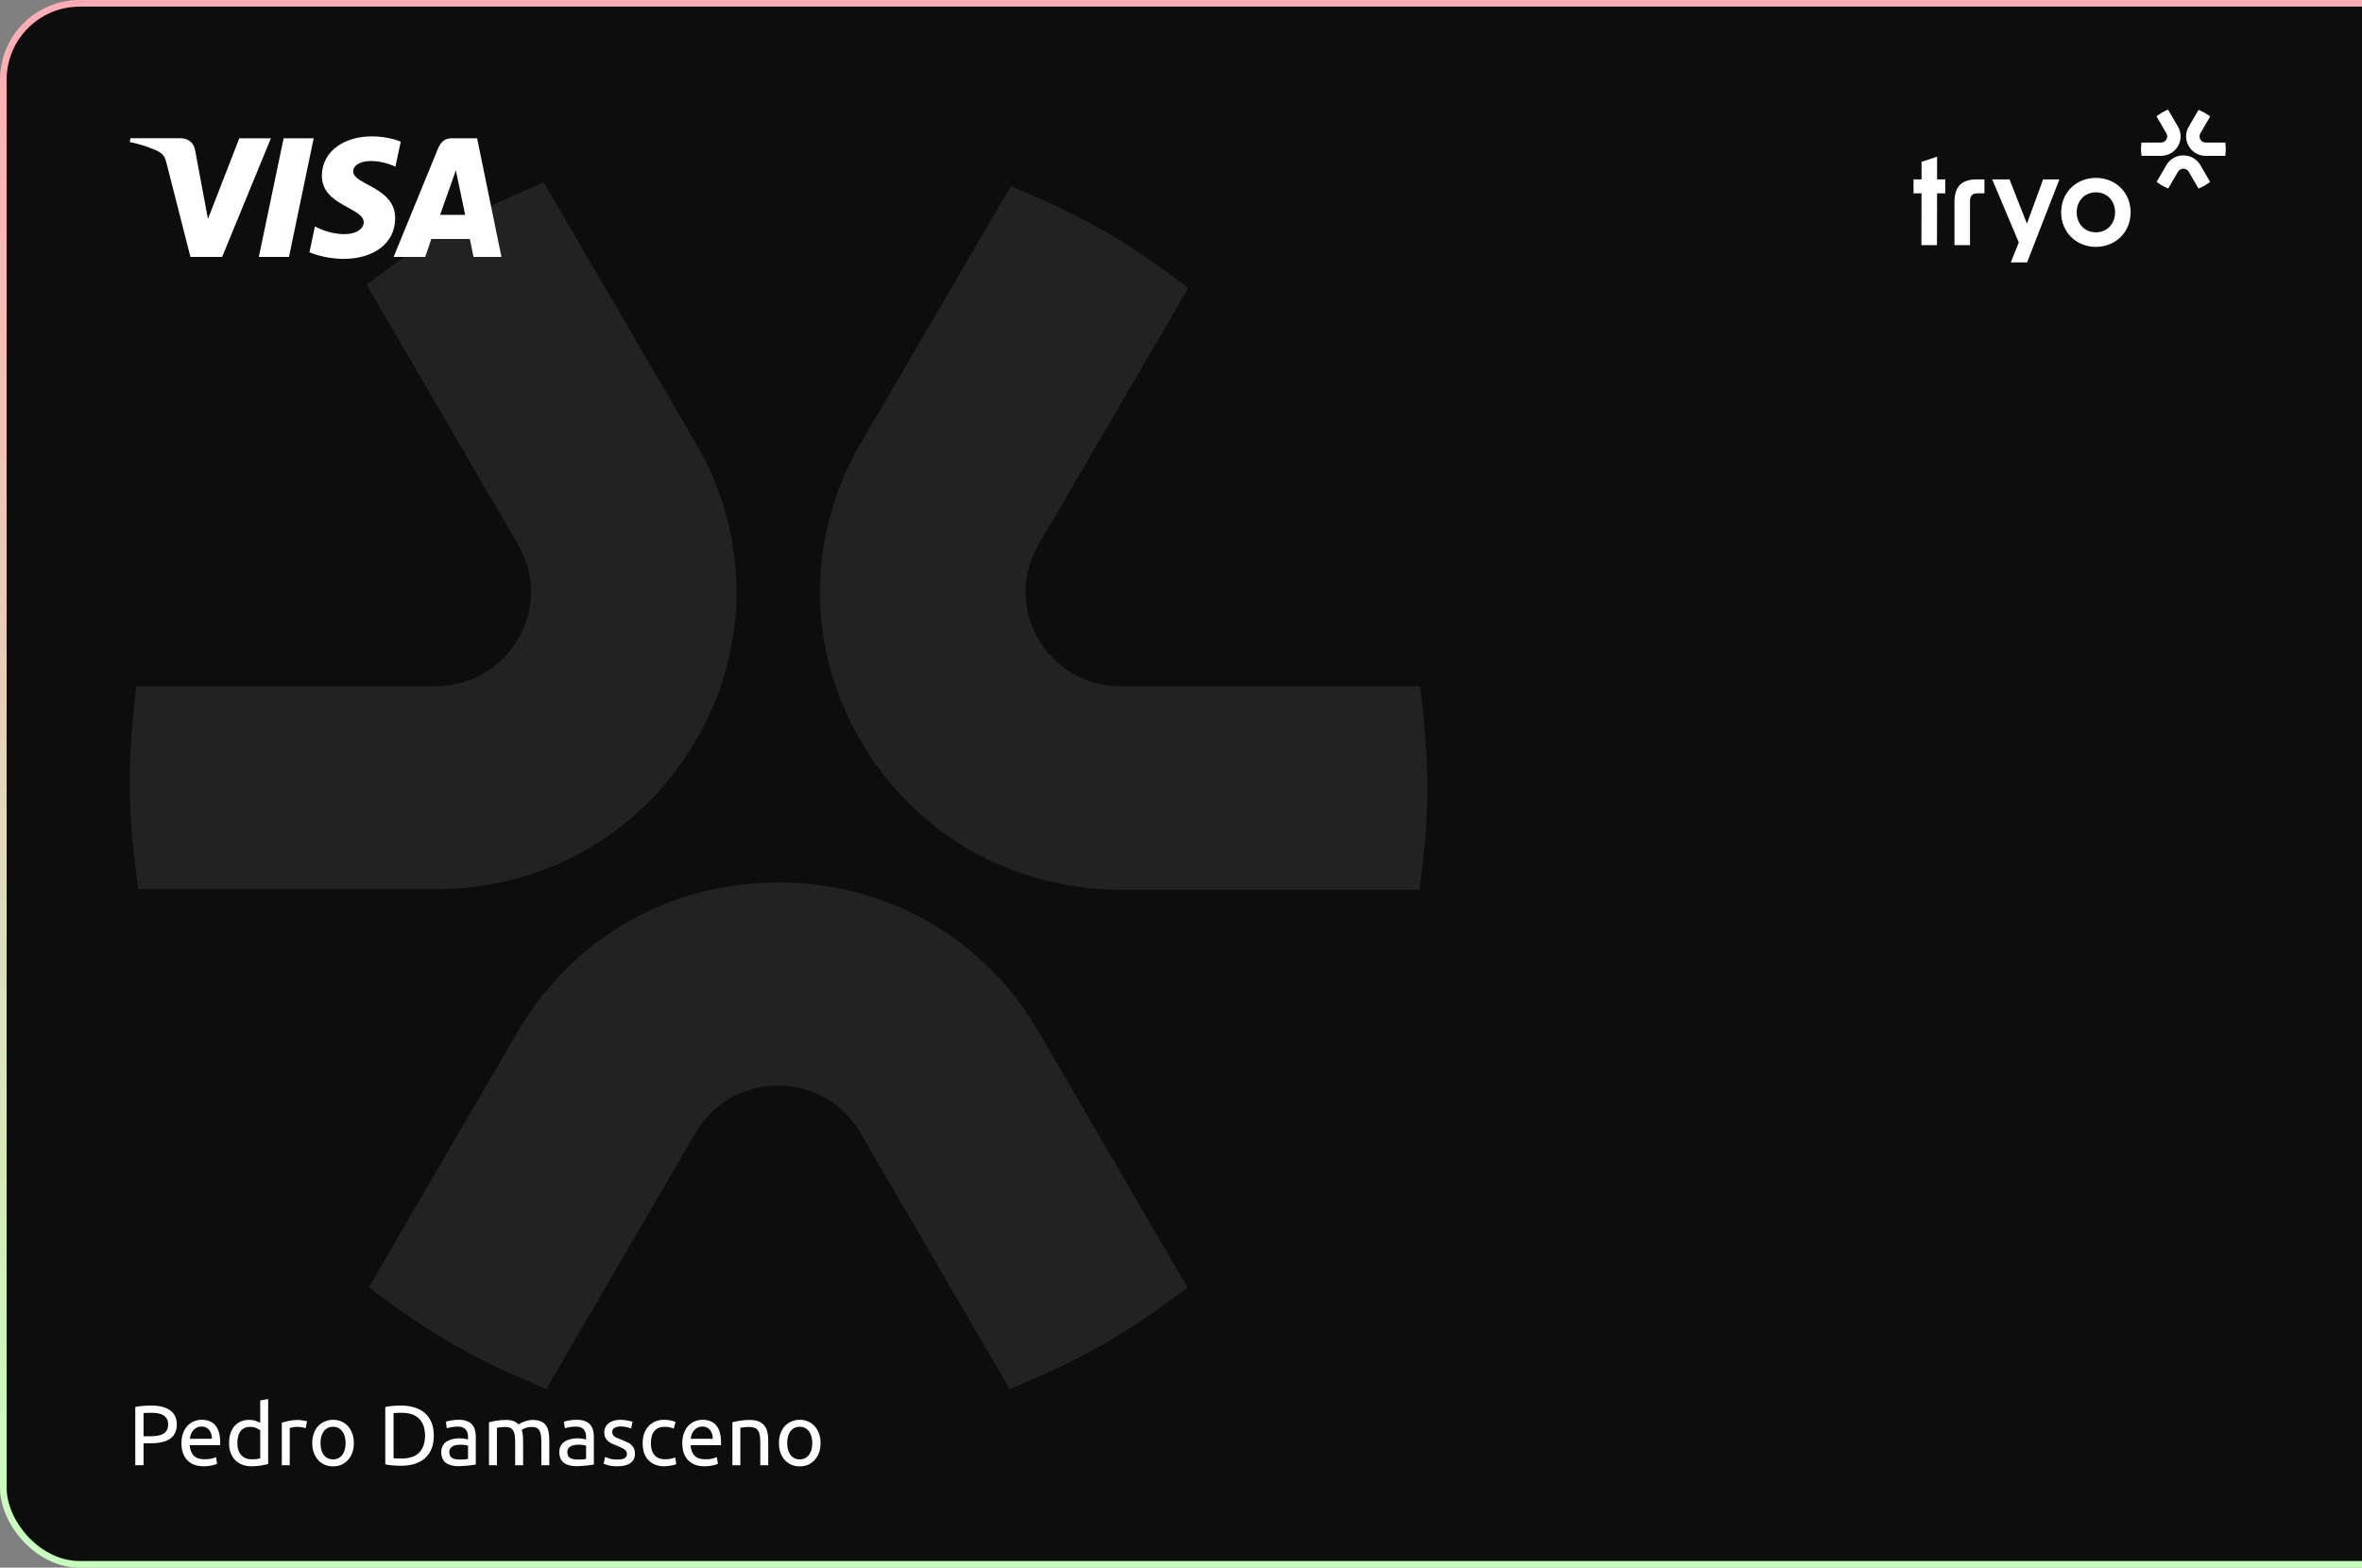 <svg xmlns="http://www.w3.org/2000/svg" width="711" height="472" viewBox="0 0 711 472" fill="none"><rect x="0" y="0" width="711" height="472" fill="#808080" stroke="none"/><rect x="1" y="1" width="752" height="470" rx="23" fill="#0D0D0D"></rect><rect x="1" y="1" width="752" height="470" rx="23" stroke="url(#paint0_linear_52_2)" stroke-width="2"></rect><path d="M428.49 215.672L427.47 206.625H337.366C327.03 206.625 317.76 201.298 312.569 192.435C307.378 183.525 307.378 172.963 312.569 164.054L357.713 86.673L350.39 81.3C338.756 72.758 326.057 65.456 312.661 59.67L304.272 56.042L259.081 133.469C242.72 161.528 242.72 195.006 259.081 223.065C275.396 251.125 304.689 267.887 337.366 267.887H427.331L428.351 258.886C429.185 251.4 429.648 244.053 429.648 237.026C429.648 230 429.231 222.974 428.443 215.764L428.49 215.672Z" fill="#222222"></path><path d="M209.441 223.02C225.802 194.96 225.802 161.482 209.441 133.423L163.647 54.894L155.258 58.568C141.863 64.446 129.163 71.794 117.622 80.336L110.345 85.709L155.953 164.008C161.144 172.917 161.144 183.526 155.953 192.389C150.762 201.252 141.492 206.579 131.156 206.579H41.005L40.078 215.626C39.383 222.193 39.059 228.898 39.059 235.511C39.059 243.088 39.522 250.712 40.496 258.794L41.562 267.703H131.156C163.832 267.749 193.079 251.033 209.441 222.974V223.02Z" fill="#222222"></path><path d="M234.238 265.682C201.561 265.682 172.314 282.445 155.953 310.458L110.994 387.609L118.317 392.982C129.997 401.524 142.697 408.826 156.046 414.612L164.435 418.24L209.394 341.043C214.585 332.18 223.855 326.853 234.191 326.853C244.527 326.853 253.797 332.18 258.988 341.043L303.948 418.286L312.337 414.658C325.686 408.872 338.386 401.616 350.112 393.074L357.482 387.701L312.569 310.504C296.254 282.445 266.961 265.682 234.284 265.682H234.238Z" fill="#222222"></path><g clip-path="url(#clip0_52_2)"><path d="M111.933 41.057C103.989 41.057 96.889 45.247 96.889 52.987C96.889 61.865 109.48 62.478 109.48 66.938C109.48 68.816 107.366 70.497 103.753 70.497C98.626 70.497 94.795 68.148 94.795 68.148L93.155 75.96C93.155 75.96 97.569 77.944 103.429 77.944C112.115 77.944 118.95 73.549 118.95 65.675C118.95 56.294 106.306 55.7 106.306 51.56C106.306 50.089 108.042 48.478 111.644 48.478C115.709 48.478 119.024 50.186 119.024 50.186L120.629 42.642C120.629 42.642 117.02 41.057 111.932 41.057H111.933ZM39.248 41.627L39.056 42.765C39.056 42.765 42.398 43.388 45.408 44.63C49.285 46.053 49.56 46.883 50.213 49.456L57.327 77.356H66.862L81.552 41.627H72.039L62.599 65.919L58.748 45.327C58.395 42.97 56.605 41.626 54.416 41.626H39.25L39.248 41.627ZM85.378 41.627L77.915 77.356H86.987L94.423 41.627H85.378ZM135.975 41.627C133.788 41.627 132.629 42.819 131.778 44.901L118.487 77.356H128.001L129.841 71.947H141.431L142.549 77.356H150.944L143.621 41.627H135.975ZM137.213 51.28L140.033 64.687H132.478L137.214 51.28H137.213Z" fill="white"></path></g><path d="M247 434.49C247 435.551 246.846 436.51 246.538 437.366C246.23 438.222 245.793 438.958 245.228 439.574C244.68 440.191 244.021 440.67 243.251 441.012C242.481 441.338 241.642 441.5 240.734 441.5C239.827 441.5 238.988 441.338 238.218 441.012C237.447 440.67 236.78 440.191 236.215 439.574C235.667 438.958 235.239 438.222 234.931 437.366C234.623 436.51 234.469 435.551 234.469 434.49C234.469 433.446 234.623 432.496 234.931 431.64C235.239 430.767 235.667 430.022 236.215 429.406C236.78 428.789 237.447 428.318 238.218 427.993C238.988 427.651 239.827 427.48 240.734 427.48C241.642 427.48 242.481 427.651 243.251 427.993C244.021 428.318 244.68 428.789 245.228 429.406C245.793 430.022 246.23 430.767 246.538 431.64C246.846 432.496 247 433.446 247 434.49ZM244.509 434.49C244.509 432.983 244.167 431.794 243.482 430.921C242.814 430.03 241.898 429.585 240.734 429.585C239.57 429.585 238.646 430.03 237.961 430.921C237.293 431.794 236.96 432.983 236.96 434.49C236.96 435.996 237.293 437.195 237.961 438.085C238.646 438.958 239.57 439.395 240.734 439.395C241.898 439.395 242.814 438.958 243.482 438.085C244.167 437.195 244.509 435.996 244.509 434.49Z" fill="white"></path><path d="M220.468 428.199C221.016 428.062 221.744 427.916 222.651 427.762C223.558 427.608 224.603 427.531 225.784 427.531C226.845 427.531 227.727 427.685 228.429 427.993C229.131 428.284 229.687 428.704 230.098 429.251C230.526 429.782 230.825 430.424 230.997 431.177C231.168 431.931 231.253 432.761 231.253 433.668V441.166H228.865V434.182C228.865 433.36 228.805 432.658 228.685 432.076C228.583 431.494 228.403 431.023 228.146 430.664C227.889 430.304 227.547 430.048 227.119 429.893C226.691 429.722 226.16 429.637 225.527 429.637C225.27 429.637 225.005 429.645 224.731 429.662C224.457 429.679 224.192 429.705 223.935 429.739C223.695 429.757 223.473 429.782 223.267 429.816C223.079 429.851 222.942 429.876 222.856 429.893V441.166H220.468V428.199Z" fill="white"></path><path d="M205.379 434.516C205.379 433.334 205.551 432.307 205.893 431.434C206.235 430.544 206.689 429.808 207.254 429.226C207.819 428.644 208.469 428.207 209.206 427.916C209.942 427.625 210.695 427.48 211.465 427.48C213.263 427.48 214.641 428.045 215.6 429.174C216.558 430.287 217.038 431.991 217.038 434.285C217.038 434.387 217.038 434.524 217.038 434.695C217.038 434.849 217.029 434.995 217.012 435.132H207.87C207.973 436.519 208.375 437.571 209.077 438.29C209.779 439.009 210.875 439.369 212.364 439.369C213.203 439.369 213.905 439.3 214.47 439.163C215.052 439.009 215.488 438.864 215.779 438.727L216.113 440.73C215.822 440.884 215.309 441.047 214.572 441.218C213.853 441.389 213.032 441.475 212.107 441.475C210.943 441.475 209.933 441.303 209.077 440.961C208.238 440.601 207.545 440.114 206.997 439.497C206.449 438.881 206.038 438.153 205.765 437.315C205.508 436.459 205.379 435.526 205.379 434.516ZM214.547 433.206C214.564 432.127 214.29 431.246 213.725 430.561C213.177 429.859 212.415 429.508 211.44 429.508C210.892 429.508 210.404 429.62 209.976 429.842C209.565 430.047 209.214 430.321 208.923 430.664C208.632 431.006 208.401 431.4 208.23 431.845C208.076 432.29 207.973 432.744 207.922 433.206H214.547Z" fill="white"></path><path d="M199.991 441.475C198.912 441.475 197.962 441.303 197.141 440.961C196.336 440.619 195.651 440.139 195.086 439.523C194.539 438.907 194.128 438.179 193.854 437.34C193.58 436.484 193.443 435.543 193.443 434.516C193.443 433.488 193.588 432.547 193.879 431.691C194.188 430.835 194.616 430.099 195.163 429.483C195.711 428.849 196.379 428.361 197.166 428.019C197.971 427.659 198.861 427.48 199.837 427.48C200.436 427.48 201.035 427.531 201.634 427.634C202.234 427.736 202.807 427.899 203.355 428.122L202.816 430.15C202.456 429.979 202.037 429.842 201.557 429.739C201.095 429.637 200.599 429.585 200.068 429.585C198.733 429.585 197.706 430.005 196.987 430.844C196.285 431.682 195.934 432.906 195.934 434.516C195.934 435.235 196.011 435.894 196.165 436.493C196.336 437.092 196.593 437.606 196.935 438.034C197.295 438.462 197.748 438.795 198.296 439.035C198.844 439.258 199.512 439.369 200.299 439.369C200.933 439.369 201.506 439.309 202.02 439.189C202.533 439.069 202.935 438.941 203.227 438.804L203.56 440.807C203.423 440.893 203.227 440.978 202.97 441.064C202.713 441.132 202.422 441.192 202.097 441.243C201.771 441.312 201.42 441.363 201.044 441.398C200.684 441.449 200.333 441.475 199.991 441.475Z" fill="white"></path><path d="M185.834 439.446C186.81 439.446 187.529 439.318 187.992 439.061C188.471 438.804 188.711 438.393 188.711 437.828C188.711 437.246 188.479 436.784 188.017 436.442C187.555 436.099 186.793 435.714 185.732 435.286C185.218 435.081 184.722 434.875 184.242 434.67C183.78 434.447 183.378 434.19 183.035 433.899C182.693 433.608 182.419 433.257 182.214 432.846C182.008 432.436 181.906 431.931 181.906 431.331C181.906 430.15 182.342 429.217 183.215 428.532C184.088 427.831 185.278 427.48 186.785 427.48C187.161 427.48 187.538 427.505 187.914 427.557C188.291 427.591 188.642 427.642 188.967 427.711C189.293 427.762 189.575 427.822 189.815 427.89C190.071 427.959 190.268 428.019 190.405 428.07L189.969 430.125C189.712 429.988 189.31 429.851 188.762 429.714C188.214 429.56 187.555 429.483 186.785 429.483C186.117 429.483 185.535 429.62 185.038 429.893C184.542 430.15 184.294 430.561 184.294 431.126C184.294 431.417 184.345 431.674 184.448 431.896C184.568 432.119 184.739 432.324 184.961 432.513C185.201 432.684 185.492 432.846 185.834 433.001C186.177 433.155 186.588 433.317 187.067 433.488C187.7 433.728 188.265 433.968 188.762 434.207C189.258 434.43 189.678 434.695 190.02 435.004C190.38 435.312 190.654 435.688 190.842 436.133C191.03 436.561 191.124 437.092 191.124 437.725C191.124 438.958 190.662 439.891 189.738 440.524C188.83 441.158 187.529 441.475 185.834 441.475C184.653 441.475 183.729 441.372 183.061 441.166C182.394 440.978 181.94 440.833 181.7 440.73L182.137 438.676C182.411 438.778 182.847 438.932 183.446 439.138C184.046 439.343 184.842 439.446 185.834 439.446Z" fill="white"></path><path d="M173.83 439.446C174.395 439.446 174.892 439.437 175.32 439.42C175.765 439.386 176.133 439.335 176.424 439.266V435.286C176.253 435.2 175.97 435.132 175.577 435.081C175.2 435.012 174.738 434.978 174.19 434.978C173.83 434.978 173.445 435.004 173.034 435.055C172.641 435.106 172.273 435.218 171.93 435.389C171.605 435.543 171.331 435.765 171.108 436.056C170.886 436.33 170.775 436.698 170.775 437.161C170.775 438.016 171.049 438.616 171.596 438.958C172.144 439.283 172.889 439.446 173.83 439.446ZM173.625 427.48C174.584 427.48 175.388 427.608 176.039 427.865C176.706 428.104 177.237 428.455 177.631 428.918C178.042 429.363 178.333 429.902 178.504 430.535C178.675 431.152 178.761 431.836 178.761 432.59V440.935C178.555 440.97 178.264 441.021 177.888 441.089C177.528 441.141 177.117 441.192 176.655 441.243C176.193 441.295 175.688 441.338 175.14 441.372C174.609 441.423 174.079 441.449 173.548 441.449C172.795 441.449 172.101 441.372 171.468 441.218C170.835 441.064 170.287 440.824 169.825 440.499C169.362 440.156 169.003 439.711 168.746 439.163C168.489 438.616 168.361 437.957 168.361 437.186C168.361 436.45 168.506 435.817 168.797 435.286C169.106 434.755 169.516 434.327 170.03 434.002C170.544 433.677 171.143 433.437 171.827 433.283C172.512 433.129 173.231 433.052 173.984 433.052C174.224 433.052 174.472 433.069 174.729 433.103C174.986 433.12 175.226 433.155 175.448 433.206C175.688 433.24 175.893 433.274 176.064 433.309C176.236 433.343 176.356 433.369 176.424 433.386V432.718C176.424 432.324 176.381 431.939 176.296 431.563C176.21 431.169 176.056 430.826 175.833 430.535C175.611 430.227 175.303 429.988 174.909 429.816C174.532 429.628 174.036 429.534 173.42 429.534C172.632 429.534 171.939 429.594 171.34 429.714C170.758 429.816 170.321 429.928 170.03 430.047L169.747 428.07C170.056 427.933 170.569 427.805 171.288 427.685C172.007 427.548 172.786 427.48 173.625 427.48Z" fill="white"></path><path d="M147.193 428.199C147.741 428.062 148.46 427.916 149.35 427.762C150.257 427.608 151.302 427.531 152.483 427.531C153.339 427.531 154.058 427.651 154.64 427.891C155.222 428.113 155.71 428.447 156.104 428.892C156.224 428.806 156.412 428.687 156.669 428.532C156.925 428.378 157.242 428.233 157.619 428.096C157.995 427.942 158.415 427.813 158.877 427.711C159.339 427.591 159.836 427.531 160.366 427.531C161.394 427.531 162.232 427.685 162.883 427.993C163.533 428.284 164.038 428.704 164.398 429.251C164.775 429.799 165.023 430.45 165.143 431.203C165.28 431.956 165.348 432.778 165.348 433.668V441.166H162.96V434.182C162.96 433.394 162.917 432.718 162.832 432.153C162.763 431.588 162.618 431.117 162.395 430.741C162.19 430.364 161.899 430.09 161.522 429.919C161.162 429.731 160.692 429.637 160.11 429.637C159.305 429.637 158.637 429.748 158.107 429.97C157.593 430.176 157.242 430.364 157.054 430.535C157.191 430.981 157.293 431.468 157.362 431.999C157.43 432.53 157.465 433.086 157.465 433.668V441.166H155.077V434.182C155.077 433.394 155.034 432.718 154.948 432.153C154.863 431.588 154.708 431.117 154.486 430.741C154.28 430.364 153.989 430.09 153.613 429.919C153.253 429.731 152.791 429.637 152.226 429.637C151.987 429.637 151.73 429.645 151.456 429.662C151.182 429.679 150.917 429.705 150.66 429.739C150.42 429.757 150.198 429.782 149.992 429.816C149.787 429.851 149.65 429.876 149.581 429.893V441.166H147.193V428.199Z" fill="white"></path><path d="M138.296 439.446C138.861 439.446 139.358 439.437 139.786 439.42C140.231 439.386 140.599 439.335 140.89 439.266V435.286C140.719 435.2 140.436 435.132 140.042 435.081C139.666 435.012 139.204 434.978 138.656 434.978C138.296 434.978 137.911 435.004 137.5 435.055C137.106 435.106 136.738 435.218 136.396 435.389C136.071 435.543 135.797 435.765 135.574 436.056C135.352 436.33 135.24 436.698 135.24 437.161C135.24 438.016 135.514 438.616 136.062 438.958C136.61 439.283 137.355 439.446 138.296 439.446ZM138.091 427.48C139.049 427.48 139.854 427.608 140.505 427.865C141.172 428.104 141.703 428.455 142.097 428.918C142.508 429.363 142.799 429.902 142.97 430.535C143.141 431.152 143.227 431.836 143.227 432.59V440.935C143.021 440.97 142.73 441.021 142.354 441.089C141.994 441.141 141.583 441.192 141.121 441.243C140.659 441.295 140.154 441.338 139.606 441.372C139.075 441.423 138.544 441.449 138.014 441.449C137.261 441.449 136.567 441.372 135.934 441.218C135.3 441.064 134.753 440.824 134.29 440.499C133.828 440.156 133.469 439.711 133.212 439.163C132.955 438.616 132.827 437.957 132.827 437.186C132.827 436.45 132.972 435.817 133.263 435.286C133.571 434.755 133.982 434.327 134.496 434.002C135.009 433.677 135.609 433.437 136.293 433.283C136.978 433.129 137.697 433.052 138.45 433.052C138.69 433.052 138.938 433.069 139.195 433.103C139.452 433.12 139.691 433.155 139.914 433.206C140.154 433.24 140.359 433.274 140.53 433.309C140.702 433.343 140.821 433.369 140.89 433.386V432.718C140.89 432.324 140.847 431.939 140.761 431.563C140.676 431.169 140.522 430.826 140.299 430.535C140.077 430.227 139.769 429.988 139.375 429.816C138.998 429.628 138.502 429.534 137.885 429.534C137.098 429.534 136.405 429.594 135.805 429.714C135.223 429.816 134.787 429.928 134.496 430.047L134.213 428.07C134.521 427.933 135.035 427.805 135.754 427.685C136.473 427.548 137.252 427.48 138.091 427.48Z" fill="white"></path><path d="M130.587 432.256C130.587 433.797 130.348 435.141 129.868 436.287C129.389 437.417 128.713 438.359 127.84 439.112C126.967 439.848 125.922 440.405 124.707 440.781C123.491 441.141 122.156 441.321 120.701 441.321C119.982 441.321 119.186 441.286 118.313 441.218C117.457 441.166 116.678 441.055 115.976 440.884V423.628C116.678 423.457 117.457 423.345 118.313 423.294C119.186 423.226 119.982 423.191 120.701 423.191C122.156 423.191 123.491 423.38 124.707 423.756C125.922 424.116 126.967 424.672 127.84 425.425C128.713 426.161 129.389 427.103 129.868 428.25C130.348 429.38 130.587 430.715 130.587 432.256ZM120.906 439.138C123.269 439.138 125.032 438.539 126.196 437.34C127.36 436.125 127.942 434.43 127.942 432.256C127.942 430.082 127.36 428.396 126.196 427.197C125.032 425.982 123.269 425.374 120.906 425.374C120.205 425.374 119.657 425.383 119.263 425.4C118.886 425.417 118.621 425.434 118.467 425.451V439.061C118.621 439.078 118.886 439.095 119.263 439.112C119.657 439.129 120.205 439.138 120.906 439.138Z" fill="white"></path><path d="M106.519 434.49C106.519 435.551 106.365 436.51 106.057 437.366C105.748 438.222 105.312 438.958 104.747 439.574C104.199 440.191 103.54 440.67 102.77 441.012C101.999 441.338 101.161 441.5 100.253 441.5C99.346 441.5 98.507 441.338 97.737 441.012C96.966 440.67 96.299 440.191 95.734 439.574C95.186 438.958 94.758 438.222 94.45 437.366C94.142 436.51 93.987 435.551 93.987 434.49C93.987 433.446 94.142 432.496 94.45 431.64C94.758 430.767 95.186 430.022 95.734 429.406C96.299 428.789 96.966 428.318 97.737 427.993C98.507 427.651 99.346 427.48 100.253 427.48C101.161 427.48 101.999 427.651 102.77 427.993C103.54 428.318 104.199 428.789 104.747 429.406C105.312 430.022 105.748 430.767 106.057 431.64C106.365 432.496 106.519 433.446 106.519 434.49ZM104.028 434.49C104.028 432.983 103.686 431.794 103.001 430.921C102.333 430.03 101.417 429.585 100.253 429.585C99.089 429.585 98.165 430.03 97.48 430.921C96.812 431.794 96.478 432.983 96.478 434.49C96.478 435.996 96.812 437.195 97.48 438.085C98.165 438.958 99.089 439.395 100.253 439.395C101.417 439.395 102.333 438.958 103.001 438.085C103.686 437.195 104.028 435.996 104.028 434.49Z" fill="white"></path><path d="M89.757 427.531C89.962 427.531 90.194 427.548 90.45 427.582C90.724 427.599 90.99 427.634 91.246 427.685C91.503 427.719 91.734 427.762 91.94 427.813C92.162 427.848 92.325 427.882 92.428 427.916L92.017 429.996C91.828 429.928 91.512 429.851 91.067 429.765C90.639 429.662 90.082 429.611 89.397 429.611C88.952 429.611 88.507 429.662 88.062 429.765C87.634 429.851 87.352 429.911 87.215 429.945V441.166H84.827V428.378C85.392 428.173 86.094 427.985 86.932 427.813C87.771 427.625 88.713 427.531 89.757 427.531Z" fill="white"></path><path d="M78.334 430.638C78.042 430.398 77.623 430.167 77.075 429.945C76.527 429.722 75.928 429.611 75.278 429.611C74.593 429.611 74.002 429.739 73.506 429.996C73.026 430.236 72.633 430.578 72.325 431.023C72.016 431.451 71.794 431.965 71.657 432.564C71.52 433.163 71.451 433.805 71.451 434.49C71.451 436.048 71.837 437.255 72.607 438.111C73.377 438.95 74.405 439.369 75.689 439.369C76.339 439.369 76.878 439.343 77.306 439.292C77.751 439.223 78.094 439.155 78.334 439.086V430.638ZM78.334 421.651L80.722 421.24V440.781C80.174 440.935 79.472 441.089 78.616 441.243C77.76 441.398 76.776 441.475 75.663 441.475C74.636 441.475 73.711 441.312 72.89 440.987C72.068 440.661 71.366 440.199 70.784 439.6C70.202 439.001 69.748 438.273 69.423 437.417C69.115 436.544 68.961 435.568 68.961 434.49C68.961 433.463 69.089 432.521 69.346 431.665C69.62 430.809 70.013 430.073 70.527 429.457C71.041 428.841 71.665 428.361 72.402 428.019C73.155 427.677 74.011 427.505 74.969 427.505C75.74 427.505 76.416 427.608 76.998 427.813C77.597 428.019 78.042 428.216 78.334 428.404V421.651Z" fill="white"></path><path d="M54.617 434.516C54.617 433.334 54.788 432.307 55.13 431.434C55.473 430.544 55.926 429.808 56.491 429.226C57.056 428.644 57.707 428.207 58.443 427.916C59.179 427.625 59.932 427.48 60.703 427.48C62.5 427.48 63.878 428.045 64.837 429.174C65.796 430.287 66.275 431.991 66.275 434.285C66.275 434.387 66.275 434.524 66.275 434.695C66.275 434.849 66.266 434.995 66.249 435.132H57.108C57.21 436.519 57.613 437.571 58.315 438.29C59.016 439.009 60.112 439.369 61.601 439.369C62.44 439.369 63.142 439.3 63.707 439.163C64.289 439.009 64.726 438.864 65.017 438.727L65.35 440.73C65.059 440.884 64.546 441.047 63.81 441.218C63.091 441.389 62.269 441.475 61.345 441.475C60.18 441.475 59.17 441.303 58.315 440.961C57.476 440.601 56.782 440.114 56.234 439.497C55.687 438.881 55.276 438.153 55.002 437.315C54.745 436.459 54.617 435.526 54.617 434.516ZM63.784 433.206C63.801 432.127 63.527 431.246 62.962 430.561C62.414 429.859 61.653 429.508 60.677 429.508C60.129 429.508 59.641 429.62 59.213 429.842C58.802 430.047 58.451 430.321 58.16 430.664C57.869 431.006 57.638 431.4 57.467 431.845C57.313 432.29 57.21 432.744 57.159 433.206H63.784Z" fill="white"></path><path d="M45.445 423.191C47.944 423.191 49.862 423.671 51.197 424.629C52.549 425.571 53.226 426.983 53.226 428.866C53.226 429.893 53.037 430.775 52.661 431.511C52.301 432.23 51.77 432.821 51.069 433.283C50.384 433.728 49.545 434.053 48.552 434.259C47.559 434.464 46.438 434.567 45.188 434.567H43.211V441.166H40.72V423.628C41.422 423.457 42.201 423.345 43.057 423.294C43.93 423.226 44.726 423.191 45.445 423.191ZM45.65 425.374C44.589 425.374 43.776 425.4 43.211 425.451V432.436H45.085C45.941 432.436 46.712 432.384 47.397 432.282C48.081 432.162 48.655 431.973 49.117 431.717C49.596 431.443 49.964 431.075 50.221 430.612C50.478 430.15 50.606 429.56 50.606 428.841C50.606 428.156 50.469 427.591 50.196 427.146C49.939 426.701 49.579 426.35 49.117 426.093C48.672 425.819 48.15 425.631 47.55 425.528C46.951 425.425 46.318 425.374 45.65 425.374Z" fill="white"></path><g clip-path="url(#clip1_52_2)"><path d="M578.417 58.205H576V54.012H578.417V48.735L583.096 47.164V54.012H585.55V58.205H583.096L583.06 73.81H578.378L578.414 58.205H578.417Z" fill="white"></path><path d="M594.93 54.012H597.346V58.205H595.384C593.685 58.205 593.006 58.877 593.006 60.601V73.813H588.327V60.715C588.327 56.075 590.668 54.018 594.933 54.018L594.93 54.012Z" fill="white"></path><path d="M620.444 63.929C620.444 57.904 625.048 53.561 630.899 53.561C636.751 53.561 641.354 57.901 641.354 63.929C641.354 69.957 636.751 74.333 630.899 74.333C625.048 74.333 620.444 69.954 620.444 63.929ZM630.899 69.954C634.182 69.954 636.672 67.485 636.672 63.929C636.672 60.373 634.182 57.904 630.899 57.904C627.616 57.904 625.123 60.373 625.123 63.929C625.123 67.485 627.613 69.954 630.899 69.954Z" fill="white"></path><path d="M669.921 43.515L669.855 42.923H663.967C663.292 42.923 662.686 42.575 662.347 41.995C662.007 41.413 662.007 40.722 662.347 40.139L665.297 35.078L664.818 34.727C664.058 34.168 663.228 33.691 662.353 33.312L661.804 33.075L658.851 38.139C657.782 39.974 657.782 42.163 658.851 43.998C659.918 45.834 661.832 46.93 663.967 46.93H669.846L669.912 46.341C669.967 45.852 669.997 45.371 669.997 44.911C669.997 44.452 669.97 43.992 669.918 43.521L669.921 43.515Z" fill="white"></path><path d="M655.608 43.995C656.677 42.16 656.677 39.971 655.608 38.136L652.615 33L652.067 33.24C651.192 33.625 650.362 34.105 649.608 34.664L649.132 35.015L652.112 40.136C652.452 40.719 652.452 41.413 652.112 41.992C651.773 42.572 651.167 42.92 650.492 42.92H644.601L644.541 43.512C644.495 43.941 644.474 44.38 644.474 44.812C644.474 45.308 644.504 45.806 644.568 46.335L644.637 46.918H650.492C652.627 46.921 654.538 45.828 655.608 43.992V43.995Z" fill="white"></path><path d="M657.228 46.786C655.093 46.786 653.182 47.882 652.112 49.714L649.175 54.76L649.653 55.111C650.416 55.67 651.246 56.147 652.118 56.526L652.667 56.763L655.605 51.714C655.944 51.135 656.55 50.786 657.225 50.786C657.9 50.786 658.506 51.135 658.845 51.714L661.783 56.766L662.331 56.529C663.204 56.15 664.034 55.676 664.8 55.117L665.281 54.766L662.347 49.717C661.28 47.882 659.366 46.786 657.231 46.786H657.228Z" fill="white"></path><path d="M605.3 79H610.188L619.914 54.012H615.007L610.14 67.335L604.894 54.012H599.685L607.687 72.987L605.3 79Z" fill="white"></path></g><defs><linearGradient id="paint0_linear_52_2" x1="377" y1="0" x2="377" y2="472" gradientUnits="userSpaceOnUse"><stop stop-color="#FFACB4"></stop><stop offset="1" stop-color="#C7FFBE"></stop></linearGradient><clipPath id="clip0_52_2"><rect width="112" height="37" fill="white" transform="translate(39 41)"></rect></clipPath><clipPath id="clip1_52_2"><rect width="94" height="46" fill="white" transform="translate(576 33)"></rect></clipPath></defs></svg>